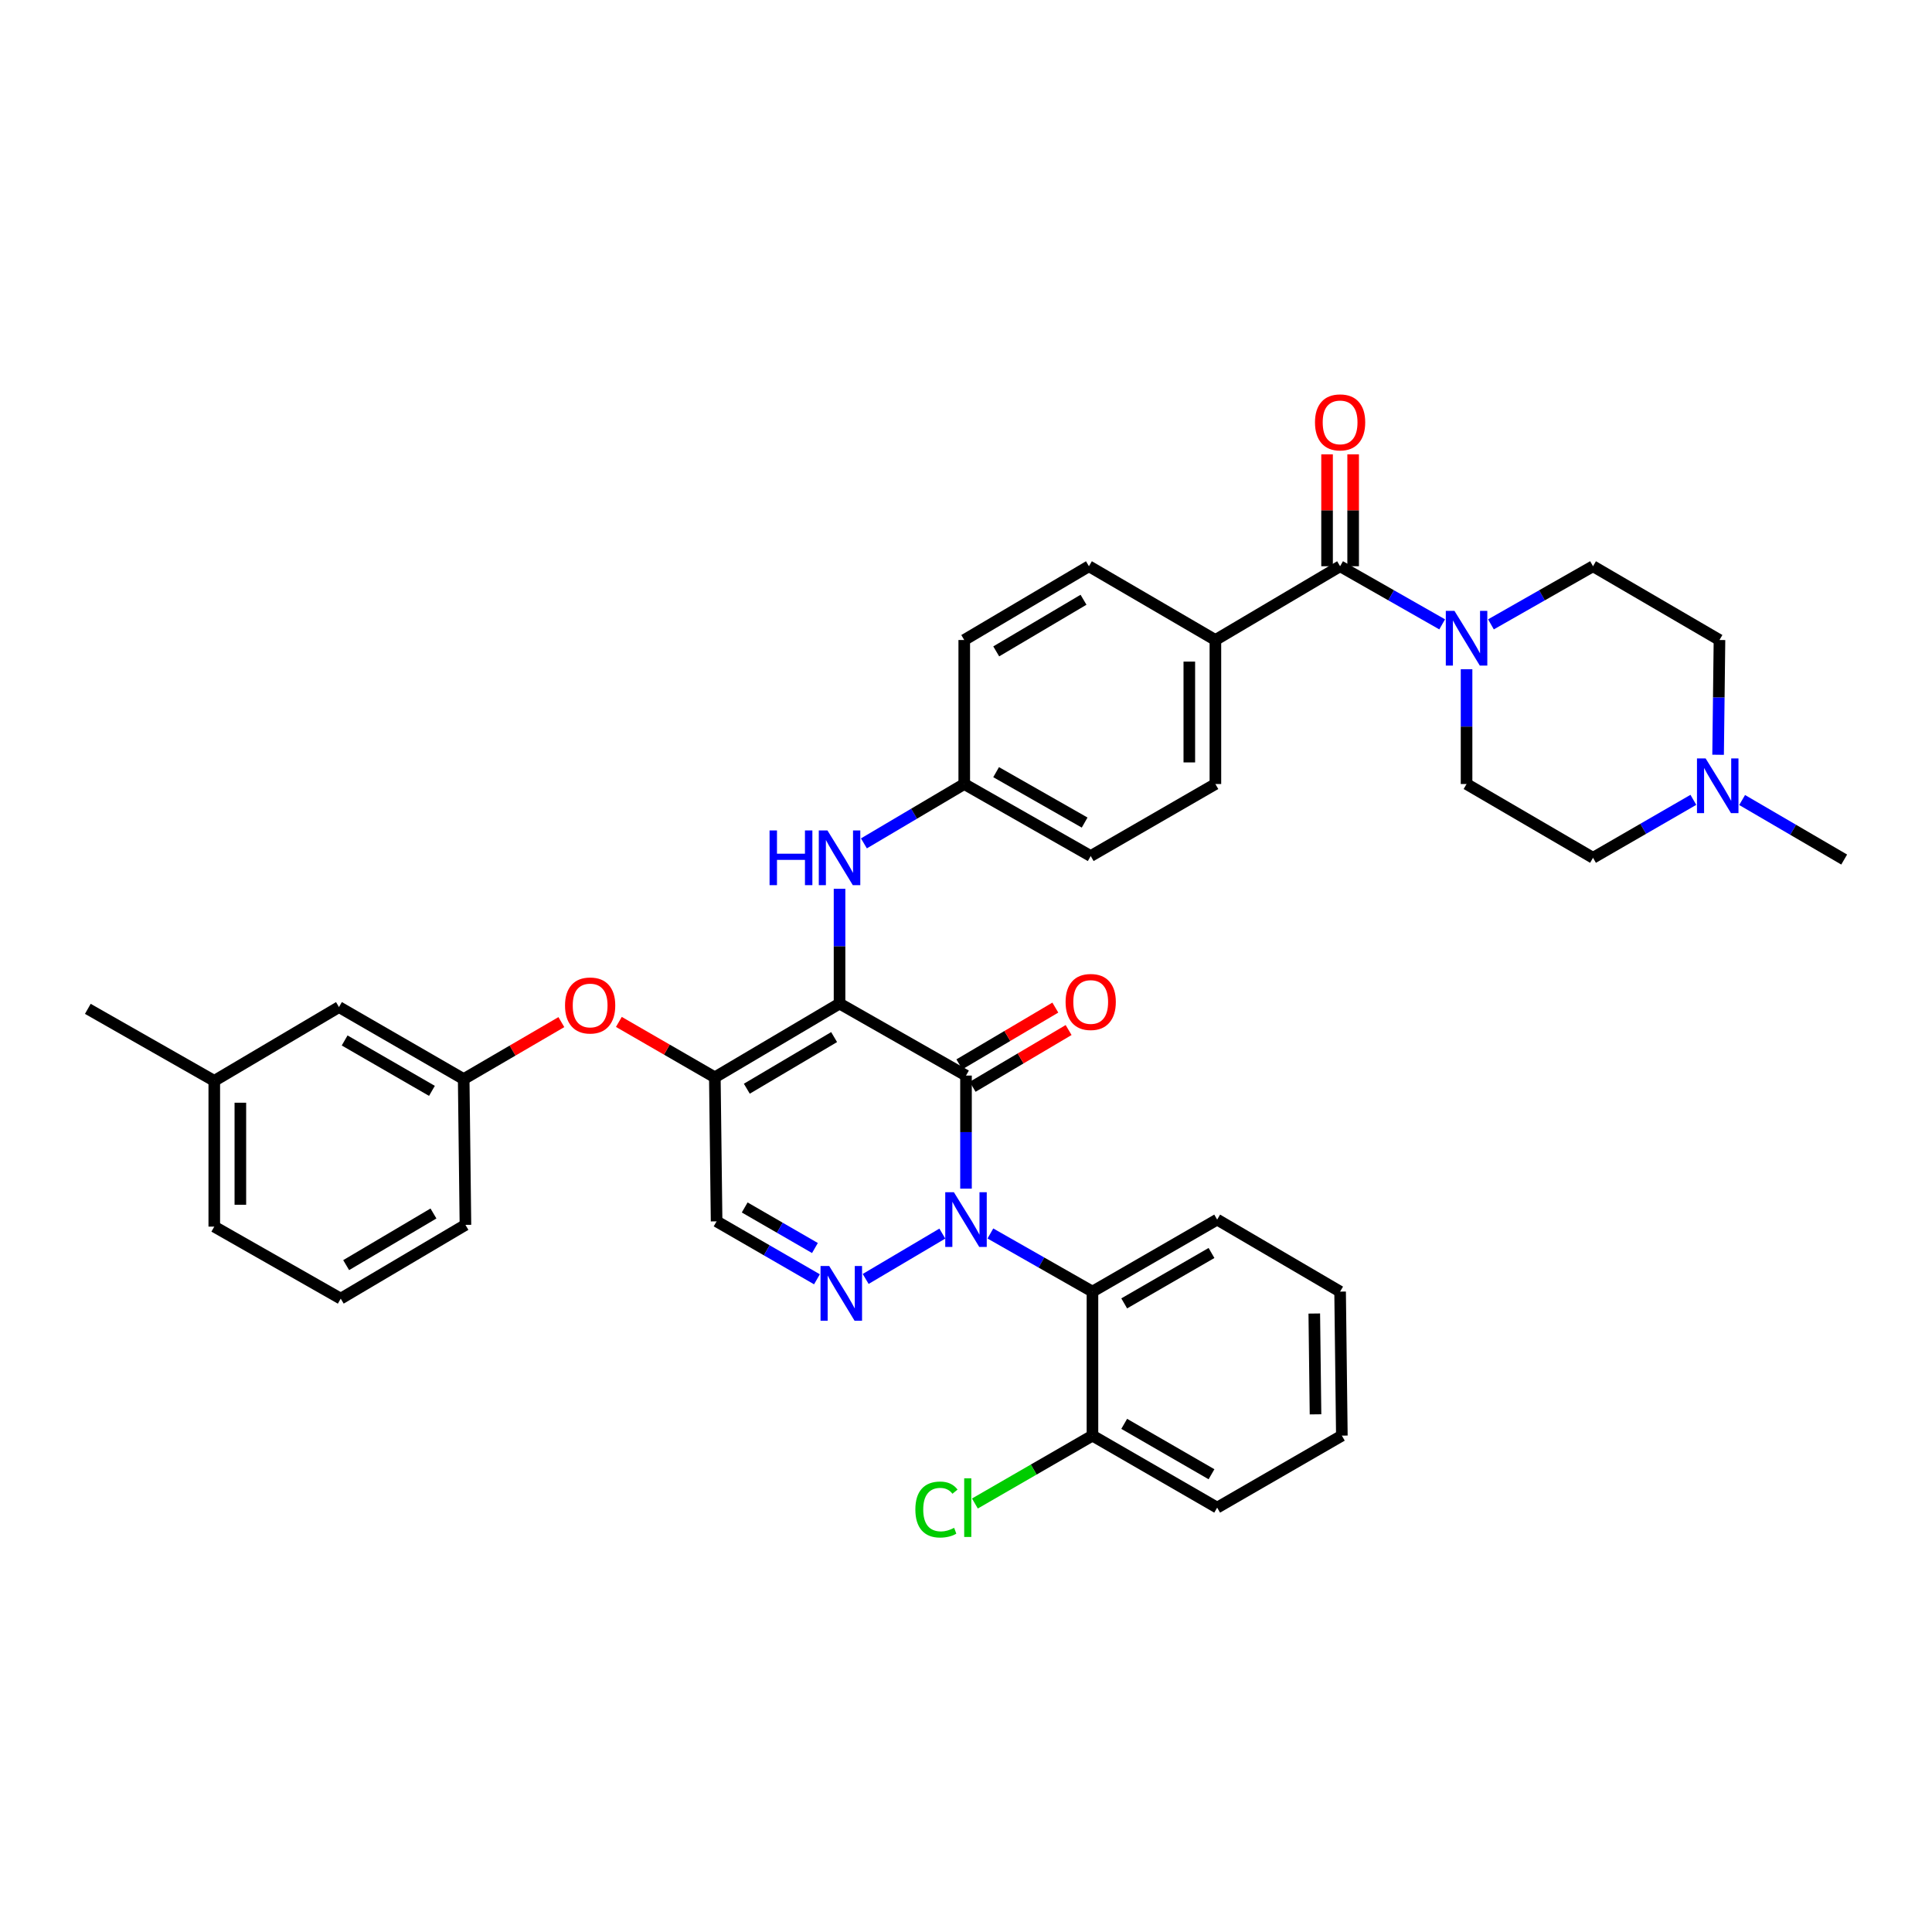 <?xml version='1.0' encoding='iso-8859-1'?>
<svg version='1.1' baseProfile='full'
              xmlns='http://www.w3.org/2000/svg'
                      xmlns:rdkit='http://www.rdkit.org/xml'
                      xmlns:xlink='http://www.w3.org/1999/xlink'
                  xml:space='preserve'
width='1000px' height='1000px' viewBox='0 0 1000 1000'>
<!-- END OF HEADER -->
<rect style='opacity:1.0;fill:#FFFFFF;stroke:none' width='1000' height='1000' x='0' y='0'> </rect>
<path class='bond-0' d='M 889.284,390.669 L 889.641,360.967' style='fill:none;fill-rule:evenodd;stroke:#0000FF;stroke-width:6px;stroke-linecap:butt;stroke-linejoin:miter;stroke-opacity:1' />
<path class='bond-0' d='M 889.641,360.967 L 889.998,331.264' style='fill:none;fill-rule:evenodd;stroke:#000000;stroke-width:6px;stroke-linecap:butt;stroke-linejoin:miter;stroke-opacity:1' />
<path class='bond-1' d='M 876.487,413.995 L 850.515,428.995' style='fill:none;fill-rule:evenodd;stroke:#0000FF;stroke-width:6px;stroke-linecap:butt;stroke-linejoin:miter;stroke-opacity:1' />
<path class='bond-1' d='M 850.515,428.995 L 824.544,443.995' style='fill:none;fill-rule:evenodd;stroke:#000000;stroke-width:6px;stroke-linecap:butt;stroke-linejoin:miter;stroke-opacity:1' />
<path class='bond-2' d='M 901.725,414.087 L 928.135,429.494' style='fill:none;fill-rule:evenodd;stroke:#0000FF;stroke-width:6px;stroke-linecap:butt;stroke-linejoin:miter;stroke-opacity:1' />
<path class='bond-2' d='M 928.135,429.494 L 954.545,444.902' style='fill:none;fill-rule:evenodd;stroke:#000000;stroke-width:6px;stroke-linecap:butt;stroke-linejoin:miter;stroke-opacity:1' />
<path class='bond-3' d='M 693.634,293.085 L 720.05,308.127' style='fill:none;fill-rule:evenodd;stroke:#000000;stroke-width:6px;stroke-linecap:butt;stroke-linejoin:miter;stroke-opacity:1' />
<path class='bond-3' d='M 720.05,308.127 L 746.466,323.169' style='fill:none;fill-rule:evenodd;stroke:#0000FF;stroke-width:6px;stroke-linecap:butt;stroke-linejoin:miter;stroke-opacity:1' />
<path class='bond-4' d='M 700.384,293.085 L 700.384,264.125' style='fill:none;fill-rule:evenodd;stroke:#000000;stroke-width:6px;stroke-linecap:butt;stroke-linejoin:miter;stroke-opacity:1' />
<path class='bond-4' d='M 700.384,264.125 L 700.384,235.164' style='fill:none;fill-rule:evenodd;stroke:#FF0000;stroke-width:6px;stroke-linecap:butt;stroke-linejoin:miter;stroke-opacity:1' />
<path class='bond-4' d='M 686.885,293.085 L 686.885,264.125' style='fill:none;fill-rule:evenodd;stroke:#000000;stroke-width:6px;stroke-linecap:butt;stroke-linejoin:miter;stroke-opacity:1' />
<path class='bond-4' d='M 686.885,264.125 L 686.885,235.164' style='fill:none;fill-rule:evenodd;stroke:#FF0000;stroke-width:6px;stroke-linecap:butt;stroke-linejoin:miter;stroke-opacity:1' />
<path class='bond-5' d='M 693.634,293.085 L 629.087,331.264' style='fill:none;fill-rule:evenodd;stroke:#000000;stroke-width:6px;stroke-linecap:butt;stroke-linejoin:miter;stroke-opacity:1' />
<path class='bond-6' d='M 771.712,323.169 L 798.128,308.127' style='fill:none;fill-rule:evenodd;stroke:#0000FF;stroke-width:6px;stroke-linecap:butt;stroke-linejoin:miter;stroke-opacity:1' />
<path class='bond-6' d='M 798.128,308.127 L 824.544,293.085' style='fill:none;fill-rule:evenodd;stroke:#000000;stroke-width:6px;stroke-linecap:butt;stroke-linejoin:miter;stroke-opacity:1' />
<path class='bond-7' d='M 759.089,346.403 L 759.089,376.106' style='fill:none;fill-rule:evenodd;stroke:#0000FF;stroke-width:6px;stroke-linecap:butt;stroke-linejoin:miter;stroke-opacity:1' />
<path class='bond-7' d='M 759.089,376.106 L 759.089,405.808' style='fill:none;fill-rule:evenodd;stroke:#000000;stroke-width:6px;stroke-linecap:butt;stroke-linejoin:miter;stroke-opacity:1' />
<path class='bond-8' d='M 889.998,331.264 L 824.544,293.085' style='fill:none;fill-rule:evenodd;stroke:#000000;stroke-width:6px;stroke-linecap:butt;stroke-linejoin:miter;stroke-opacity:1' />
<path class='bond-9' d='M 369.998,557.626 L 370.913,632.17' style='fill:none;fill-rule:evenodd;stroke:#000000;stroke-width:6px;stroke-linecap:butt;stroke-linejoin:miter;stroke-opacity:1' />
<path class='bond-10' d='M 369.998,557.626 L 434.545,519.446' style='fill:none;fill-rule:evenodd;stroke:#000000;stroke-width:6px;stroke-linecap:butt;stroke-linejoin:miter;stroke-opacity:1' />
<path class='bond-10' d='M 386.553,563.517 L 431.736,536.792' style='fill:none;fill-rule:evenodd;stroke:#000000;stroke-width:6px;stroke-linecap:butt;stroke-linejoin:miter;stroke-opacity:1' />
<path class='bond-11' d='M 369.998,557.626 L 345.16,543.282' style='fill:none;fill-rule:evenodd;stroke:#000000;stroke-width:6px;stroke-linecap:butt;stroke-linejoin:miter;stroke-opacity:1' />
<path class='bond-11' d='M 345.16,543.282 L 320.322,528.937' style='fill:none;fill-rule:evenodd;stroke:#FF0000;stroke-width:6px;stroke-linecap:butt;stroke-linejoin:miter;stroke-opacity:1' />
<path class='bond-12' d='M 370.913,632.17 L 396.881,647.166' style='fill:none;fill-rule:evenodd;stroke:#000000;stroke-width:6px;stroke-linecap:butt;stroke-linejoin:miter;stroke-opacity:1' />
<path class='bond-12' d='M 396.881,647.166 L 422.85,662.163' style='fill:none;fill-rule:evenodd;stroke:#0000FF;stroke-width:6px;stroke-linecap:butt;stroke-linejoin:miter;stroke-opacity:1' />
<path class='bond-12' d='M 385.454,624.979 L 403.632,635.477' style='fill:none;fill-rule:evenodd;stroke:#000000;stroke-width:6px;stroke-linecap:butt;stroke-linejoin:miter;stroke-opacity:1' />
<path class='bond-12' d='M 403.632,635.477 L 421.81,645.975' style='fill:none;fill-rule:evenodd;stroke:#0000FF;stroke-width:6px;stroke-linecap:butt;stroke-linejoin:miter;stroke-opacity:1' />
<path class='bond-13' d='M 448.068,661.98 L 487.752,638.507' style='fill:none;fill-rule:evenodd;stroke:#0000FF;stroke-width:6px;stroke-linecap:butt;stroke-linejoin:miter;stroke-opacity:1' />
<path class='bond-14' d='M 512.623,638.45 L 539.039,653.492' style='fill:none;fill-rule:evenodd;stroke:#0000FF;stroke-width:6px;stroke-linecap:butt;stroke-linejoin:miter;stroke-opacity:1' />
<path class='bond-14' d='M 539.039,653.492 L 565.455,668.534' style='fill:none;fill-rule:evenodd;stroke:#000000;stroke-width:6px;stroke-linecap:butt;stroke-linejoin:miter;stroke-opacity:1' />
<path class='bond-15' d='M 500,615.239 L 500,585.978' style='fill:none;fill-rule:evenodd;stroke:#0000FF;stroke-width:6px;stroke-linecap:butt;stroke-linejoin:miter;stroke-opacity:1' />
<path class='bond-15' d='M 500,585.978 L 500,556.718' style='fill:none;fill-rule:evenodd;stroke:#000000;stroke-width:6px;stroke-linecap:butt;stroke-linejoin:miter;stroke-opacity:1' />
<path class='bond-16' d='M 500,556.718 L 434.545,519.446' style='fill:none;fill-rule:evenodd;stroke:#000000;stroke-width:6px;stroke-linecap:butt;stroke-linejoin:miter;stroke-opacity:1' />
<path class='bond-17' d='M 503.436,562.528 L 528.272,547.837' style='fill:none;fill-rule:evenodd;stroke:#000000;stroke-width:6px;stroke-linecap:butt;stroke-linejoin:miter;stroke-opacity:1' />
<path class='bond-17' d='M 528.272,547.837 L 553.109,533.147' style='fill:none;fill-rule:evenodd;stroke:#FF0000;stroke-width:6px;stroke-linecap:butt;stroke-linejoin:miter;stroke-opacity:1' />
<path class='bond-17' d='M 496.564,550.909 L 521.4,536.219' style='fill:none;fill-rule:evenodd;stroke:#000000;stroke-width:6px;stroke-linecap:butt;stroke-linejoin:miter;stroke-opacity:1' />
<path class='bond-17' d='M 521.4,536.219 L 546.236,521.528' style='fill:none;fill-rule:evenodd;stroke:#FF0000;stroke-width:6px;stroke-linecap:butt;stroke-linejoin:miter;stroke-opacity:1' />
<path class='bond-18' d='M 434.545,519.446 L 434.545,489.744' style='fill:none;fill-rule:evenodd;stroke:#000000;stroke-width:6px;stroke-linecap:butt;stroke-linejoin:miter;stroke-opacity:1' />
<path class='bond-18' d='M 434.545,489.744 L 434.545,460.041' style='fill:none;fill-rule:evenodd;stroke:#0000FF;stroke-width:6px;stroke-linecap:butt;stroke-linejoin:miter;stroke-opacity:1' />
<path class='bond-19' d='M 290.564,529.042 L 265.284,543.787' style='fill:none;fill-rule:evenodd;stroke:#FF0000;stroke-width:6px;stroke-linecap:butt;stroke-linejoin:miter;stroke-opacity:1' />
<path class='bond-19' d='M 265.284,543.787 L 240.004,558.533' style='fill:none;fill-rule:evenodd;stroke:#000000;stroke-width:6px;stroke-linecap:butt;stroke-linejoin:miter;stroke-opacity:1' />
<path class='bond-20' d='M 447.16,436.532 L 473.126,421.17' style='fill:none;fill-rule:evenodd;stroke:#0000FF;stroke-width:6px;stroke-linecap:butt;stroke-linejoin:miter;stroke-opacity:1' />
<path class='bond-20' d='M 473.126,421.17 L 499.093,405.808' style='fill:none;fill-rule:evenodd;stroke:#000000;stroke-width:6px;stroke-linecap:butt;stroke-linejoin:miter;stroke-opacity:1' />
<path class='bond-21' d='M 564.547,443.08 L 499.093,405.808' style='fill:none;fill-rule:evenodd;stroke:#000000;stroke-width:6px;stroke-linecap:butt;stroke-linejoin:miter;stroke-opacity:1' />
<path class='bond-21' d='M 561.409,425.759 L 515.59,399.668' style='fill:none;fill-rule:evenodd;stroke:#000000;stroke-width:6px;stroke-linecap:butt;stroke-linejoin:miter;stroke-opacity:1' />
<path class='bond-22' d='M 564.547,443.08 L 629.087,405.808' style='fill:none;fill-rule:evenodd;stroke:#000000;stroke-width:6px;stroke-linecap:butt;stroke-linejoin:miter;stroke-opacity:1' />
<path class='bond-23' d='M 499.093,405.808 L 499.093,331.264' style='fill:none;fill-rule:evenodd;stroke:#000000;stroke-width:6px;stroke-linecap:butt;stroke-linejoin:miter;stroke-opacity:1' />
<path class='bond-24' d='M 499.093,331.264 L 563.632,293.085' style='fill:none;fill-rule:evenodd;stroke:#000000;stroke-width:6px;stroke-linecap:butt;stroke-linejoin:miter;stroke-opacity:1' />
<path class='bond-24' d='M 515.646,337.155 L 560.824,310.43' style='fill:none;fill-rule:evenodd;stroke:#000000;stroke-width:6px;stroke-linecap:butt;stroke-linejoin:miter;stroke-opacity:1' />
<path class='bond-25' d='M 110.909,559.448 L 110.909,634.899' style='fill:none;fill-rule:evenodd;stroke:#000000;stroke-width:6px;stroke-linecap:butt;stroke-linejoin:miter;stroke-opacity:1' />
<path class='bond-25' d='M 124.408,570.766 L 124.408,623.582' style='fill:none;fill-rule:evenodd;stroke:#000000;stroke-width:6px;stroke-linecap:butt;stroke-linejoin:miter;stroke-opacity:1' />
<path class='bond-26' d='M 110.909,559.448 L 175.456,521.261' style='fill:none;fill-rule:evenodd;stroke:#000000;stroke-width:6px;stroke-linecap:butt;stroke-linejoin:miter;stroke-opacity:1' />
<path class='bond-27' d='M 110.909,559.448 L 45.455,522.176' style='fill:none;fill-rule:evenodd;stroke:#000000;stroke-width:6px;stroke-linecap:butt;stroke-linejoin:miter;stroke-opacity:1' />
<path class='bond-28' d='M 110.909,634.899 L 176.364,672.171' style='fill:none;fill-rule:evenodd;stroke:#000000;stroke-width:6px;stroke-linecap:butt;stroke-linejoin:miter;stroke-opacity:1' />
<path class='bond-29' d='M 176.364,672.171 L 240.911,633.992' style='fill:none;fill-rule:evenodd;stroke:#000000;stroke-width:6px;stroke-linecap:butt;stroke-linejoin:miter;stroke-opacity:1' />
<path class='bond-29' d='M 179.174,654.826 L 224.357,628.1' style='fill:none;fill-rule:evenodd;stroke:#000000;stroke-width:6px;stroke-linecap:butt;stroke-linejoin:miter;stroke-opacity:1' />
<path class='bond-30' d='M 565.455,668.534 L 630.002,631.262' style='fill:none;fill-rule:evenodd;stroke:#000000;stroke-width:6px;stroke-linecap:butt;stroke-linejoin:miter;stroke-opacity:1' />
<path class='bond-30' d='M 581.887,674.633 L 627.07,648.543' style='fill:none;fill-rule:evenodd;stroke:#000000;stroke-width:6px;stroke-linecap:butt;stroke-linejoin:miter;stroke-opacity:1' />
<path class='bond-31' d='M 565.455,668.534 L 565.455,743.078' style='fill:none;fill-rule:evenodd;stroke:#000000;stroke-width:6px;stroke-linecap:butt;stroke-linejoin:miter;stroke-opacity:1' />
<path class='bond-32' d='M 630.002,631.262 L 693.634,668.534' style='fill:none;fill-rule:evenodd;stroke:#000000;stroke-width:6px;stroke-linecap:butt;stroke-linejoin:miter;stroke-opacity:1' />
<path class='bond-33' d='M 565.455,743.078 L 630.002,780.35' style='fill:none;fill-rule:evenodd;stroke:#000000;stroke-width:6px;stroke-linecap:butt;stroke-linejoin:miter;stroke-opacity:1' />
<path class='bond-33' d='M 581.887,736.979 L 627.07,763.069' style='fill:none;fill-rule:evenodd;stroke:#000000;stroke-width:6px;stroke-linecap:butt;stroke-linejoin:miter;stroke-opacity:1' />
<path class='bond-34' d='M 565.455,743.078 L 535.033,760.645' style='fill:none;fill-rule:evenodd;stroke:#000000;stroke-width:6px;stroke-linecap:butt;stroke-linejoin:miter;stroke-opacity:1' />
<path class='bond-34' d='M 535.033,760.645 L 504.611,778.212' style='fill:none;fill-rule:evenodd;stroke:#00CC00;stroke-width:6px;stroke-linecap:butt;stroke-linejoin:miter;stroke-opacity:1' />
<path class='bond-35' d='M 693.634,668.534 L 694.542,743.078' style='fill:none;fill-rule:evenodd;stroke:#000000;stroke-width:6px;stroke-linecap:butt;stroke-linejoin:miter;stroke-opacity:1' />
<path class='bond-35' d='M 680.272,679.88 L 680.908,732.061' style='fill:none;fill-rule:evenodd;stroke:#000000;stroke-width:6px;stroke-linecap:butt;stroke-linejoin:miter;stroke-opacity:1' />
<path class='bond-36' d='M 630.002,780.35 L 694.542,743.078' style='fill:none;fill-rule:evenodd;stroke:#000000;stroke-width:6px;stroke-linecap:butt;stroke-linejoin:miter;stroke-opacity:1' />
<path class='bond-37' d='M 240.911,633.992 L 240.004,558.533' style='fill:none;fill-rule:evenodd;stroke:#000000;stroke-width:6px;stroke-linecap:butt;stroke-linejoin:miter;stroke-opacity:1' />
<path class='bond-38' d='M 240.004,558.533 L 175.456,521.261' style='fill:none;fill-rule:evenodd;stroke:#000000;stroke-width:6px;stroke-linecap:butt;stroke-linejoin:miter;stroke-opacity:1' />
<path class='bond-38' d='M 223.571,564.632 L 178.388,538.542' style='fill:none;fill-rule:evenodd;stroke:#000000;stroke-width:6px;stroke-linecap:butt;stroke-linejoin:miter;stroke-opacity:1' />
<path class='bond-39' d='M 563.632,293.085 L 629.087,331.264' style='fill:none;fill-rule:evenodd;stroke:#000000;stroke-width:6px;stroke-linecap:butt;stroke-linejoin:miter;stroke-opacity:1' />
<path class='bond-40' d='M 629.087,331.264 L 629.087,405.808' style='fill:none;fill-rule:evenodd;stroke:#000000;stroke-width:6px;stroke-linecap:butt;stroke-linejoin:miter;stroke-opacity:1' />
<path class='bond-40' d='M 615.588,342.446 L 615.588,394.626' style='fill:none;fill-rule:evenodd;stroke:#000000;stroke-width:6px;stroke-linecap:butt;stroke-linejoin:miter;stroke-opacity:1' />
<path class='bond-41' d='M 824.544,443.995 L 759.089,405.808' style='fill:none;fill-rule:evenodd;stroke:#000000;stroke-width:6px;stroke-linecap:butt;stroke-linejoin:miter;stroke-opacity:1' />
<path  class='atom-0' d='M 882.831 392.556
L 892.111 407.556
Q 893.031 409.036, 894.511 411.716
Q 895.991 414.396, 896.071 414.556
L 896.071 392.556
L 899.831 392.556
L 899.831 420.876
L 895.951 420.876
L 885.991 404.476
Q 884.831 402.556, 883.591 400.356
Q 882.391 398.156, 882.031 397.476
L 882.031 420.876
L 878.351 420.876
L 878.351 392.556
L 882.831 392.556
' fill='#0000FF'/>
<path  class='atom-2' d='M 752.829 316.197
L 762.109 331.197
Q 763.029 332.677, 764.509 335.357
Q 765.989 338.037, 766.069 338.197
L 766.069 316.197
L 769.829 316.197
L 769.829 344.517
L 765.949 344.517
L 755.989 328.117
Q 754.829 326.197, 753.589 323.997
Q 752.389 321.797, 752.029 321.117
L 752.029 344.517
L 748.349 344.517
L 748.349 316.197
L 752.829 316.197
' fill='#0000FF'/>
<path  class='atom-3' d='M 680.634 218.621
Q 680.634 211.821, 683.994 208.021
Q 687.354 204.221, 693.634 204.221
Q 699.914 204.221, 703.274 208.021
Q 706.634 211.821, 706.634 218.621
Q 706.634 225.501, 703.234 229.421
Q 699.834 233.301, 693.634 233.301
Q 687.394 233.301, 683.994 229.421
Q 680.634 225.541, 680.634 218.621
M 693.634 230.101
Q 697.954 230.101, 700.274 227.221
Q 702.634 224.301, 702.634 218.621
Q 702.634 213.061, 700.274 210.261
Q 697.954 207.421, 693.634 207.421
Q 689.314 207.421, 686.954 210.221
Q 684.634 213.021, 684.634 218.621
Q 684.634 224.341, 686.954 227.221
Q 689.314 230.101, 693.634 230.101
' fill='#FF0000'/>
<path  class='atom-7' d='M 429.193 655.282
L 438.473 670.282
Q 439.393 671.762, 440.873 674.442
Q 442.353 677.122, 442.433 677.282
L 442.433 655.282
L 446.193 655.282
L 446.193 683.602
L 442.313 683.602
L 432.353 667.202
Q 431.193 665.282, 429.953 663.082
Q 428.753 660.882, 428.393 660.202
L 428.393 683.602
L 424.713 683.602
L 424.713 655.282
L 429.193 655.282
' fill='#0000FF'/>
<path  class='atom-8' d='M 493.74 617.102
L 503.02 632.102
Q 503.94 633.582, 505.42 636.262
Q 506.9 638.942, 506.98 639.102
L 506.98 617.102
L 510.74 617.102
L 510.74 645.422
L 506.86 645.422
L 496.9 629.022
Q 495.74 627.102, 494.5 624.902
Q 493.3 622.702, 492.94 622.022
L 492.94 645.422
L 489.26 645.422
L 489.26 617.102
L 493.74 617.102
' fill='#0000FF'/>
<path  class='atom-11' d='M 292.458 520.434
Q 292.458 513.634, 295.818 509.834
Q 299.178 506.034, 305.458 506.034
Q 311.738 506.034, 315.098 509.834
Q 318.458 513.634, 318.458 520.434
Q 318.458 527.314, 315.058 531.234
Q 311.658 535.114, 305.458 535.114
Q 299.218 535.114, 295.818 531.234
Q 292.458 527.354, 292.458 520.434
M 305.458 531.914
Q 309.778 531.914, 312.098 529.034
Q 314.458 526.114, 314.458 520.434
Q 314.458 514.874, 312.098 512.074
Q 309.778 509.234, 305.458 509.234
Q 301.138 509.234, 298.778 512.034
Q 296.458 514.834, 296.458 520.434
Q 296.458 526.154, 298.778 529.034
Q 301.138 531.914, 305.458 531.914
' fill='#FF0000'/>
<path  class='atom-12' d='M 398.325 429.835
L 402.165 429.835
L 402.165 441.875
L 416.645 441.875
L 416.645 429.835
L 420.485 429.835
L 420.485 458.155
L 416.645 458.155
L 416.645 445.075
L 402.165 445.075
L 402.165 458.155
L 398.325 458.155
L 398.325 429.835
' fill='#0000FF'/>
<path  class='atom-12' d='M 428.285 429.835
L 437.565 444.835
Q 438.485 446.315, 439.965 448.995
Q 441.445 451.675, 441.525 451.835
L 441.525 429.835
L 445.285 429.835
L 445.285 458.155
L 441.405 458.155
L 431.445 441.755
Q 430.285 439.835, 429.045 437.635
Q 427.845 435.435, 427.485 434.755
L 427.485 458.155
L 423.805 458.155
L 423.805 429.835
L 428.285 429.835
' fill='#0000FF'/>
<path  class='atom-13' d='M 551.547 518.619
Q 551.547 511.819, 554.907 508.019
Q 558.267 504.219, 564.547 504.219
Q 570.827 504.219, 574.187 508.019
Q 577.547 511.819, 577.547 518.619
Q 577.547 525.499, 574.147 529.419
Q 570.747 533.299, 564.547 533.299
Q 558.307 533.299, 554.907 529.419
Q 551.547 525.539, 551.547 518.619
M 564.547 530.099
Q 568.867 530.099, 571.187 527.219
Q 573.547 524.299, 573.547 518.619
Q 573.547 513.059, 571.187 510.259
Q 568.867 507.419, 564.547 507.419
Q 560.227 507.419, 557.867 510.219
Q 555.547 513.019, 555.547 518.619
Q 555.547 524.339, 557.867 527.219
Q 560.227 530.099, 564.547 530.099
' fill='#FF0000'/>
<path  class='atom-26' d='M 473.787 781.33
Q 473.787 774.29, 477.067 770.61
Q 480.387 766.89, 486.667 766.89
Q 492.507 766.89, 495.627 771.01
L 492.987 773.17
Q 490.707 770.17, 486.667 770.17
Q 482.387 770.17, 480.107 773.05
Q 477.867 775.89, 477.867 781.33
Q 477.867 786.93, 480.187 789.81
Q 482.547 792.69, 487.107 792.69
Q 490.227 792.69, 493.867 790.81
L 494.987 793.81
Q 493.507 794.77, 491.267 795.33
Q 489.027 795.89, 486.547 795.89
Q 480.387 795.89, 477.067 792.13
Q 473.787 788.37, 473.787 781.33
' fill='#00CC00'/>
<path  class='atom-26' d='M 499.067 765.17
L 502.747 765.17
L 502.747 795.53
L 499.067 795.53
L 499.067 765.17
' fill='#00CC00'/>
</svg>
